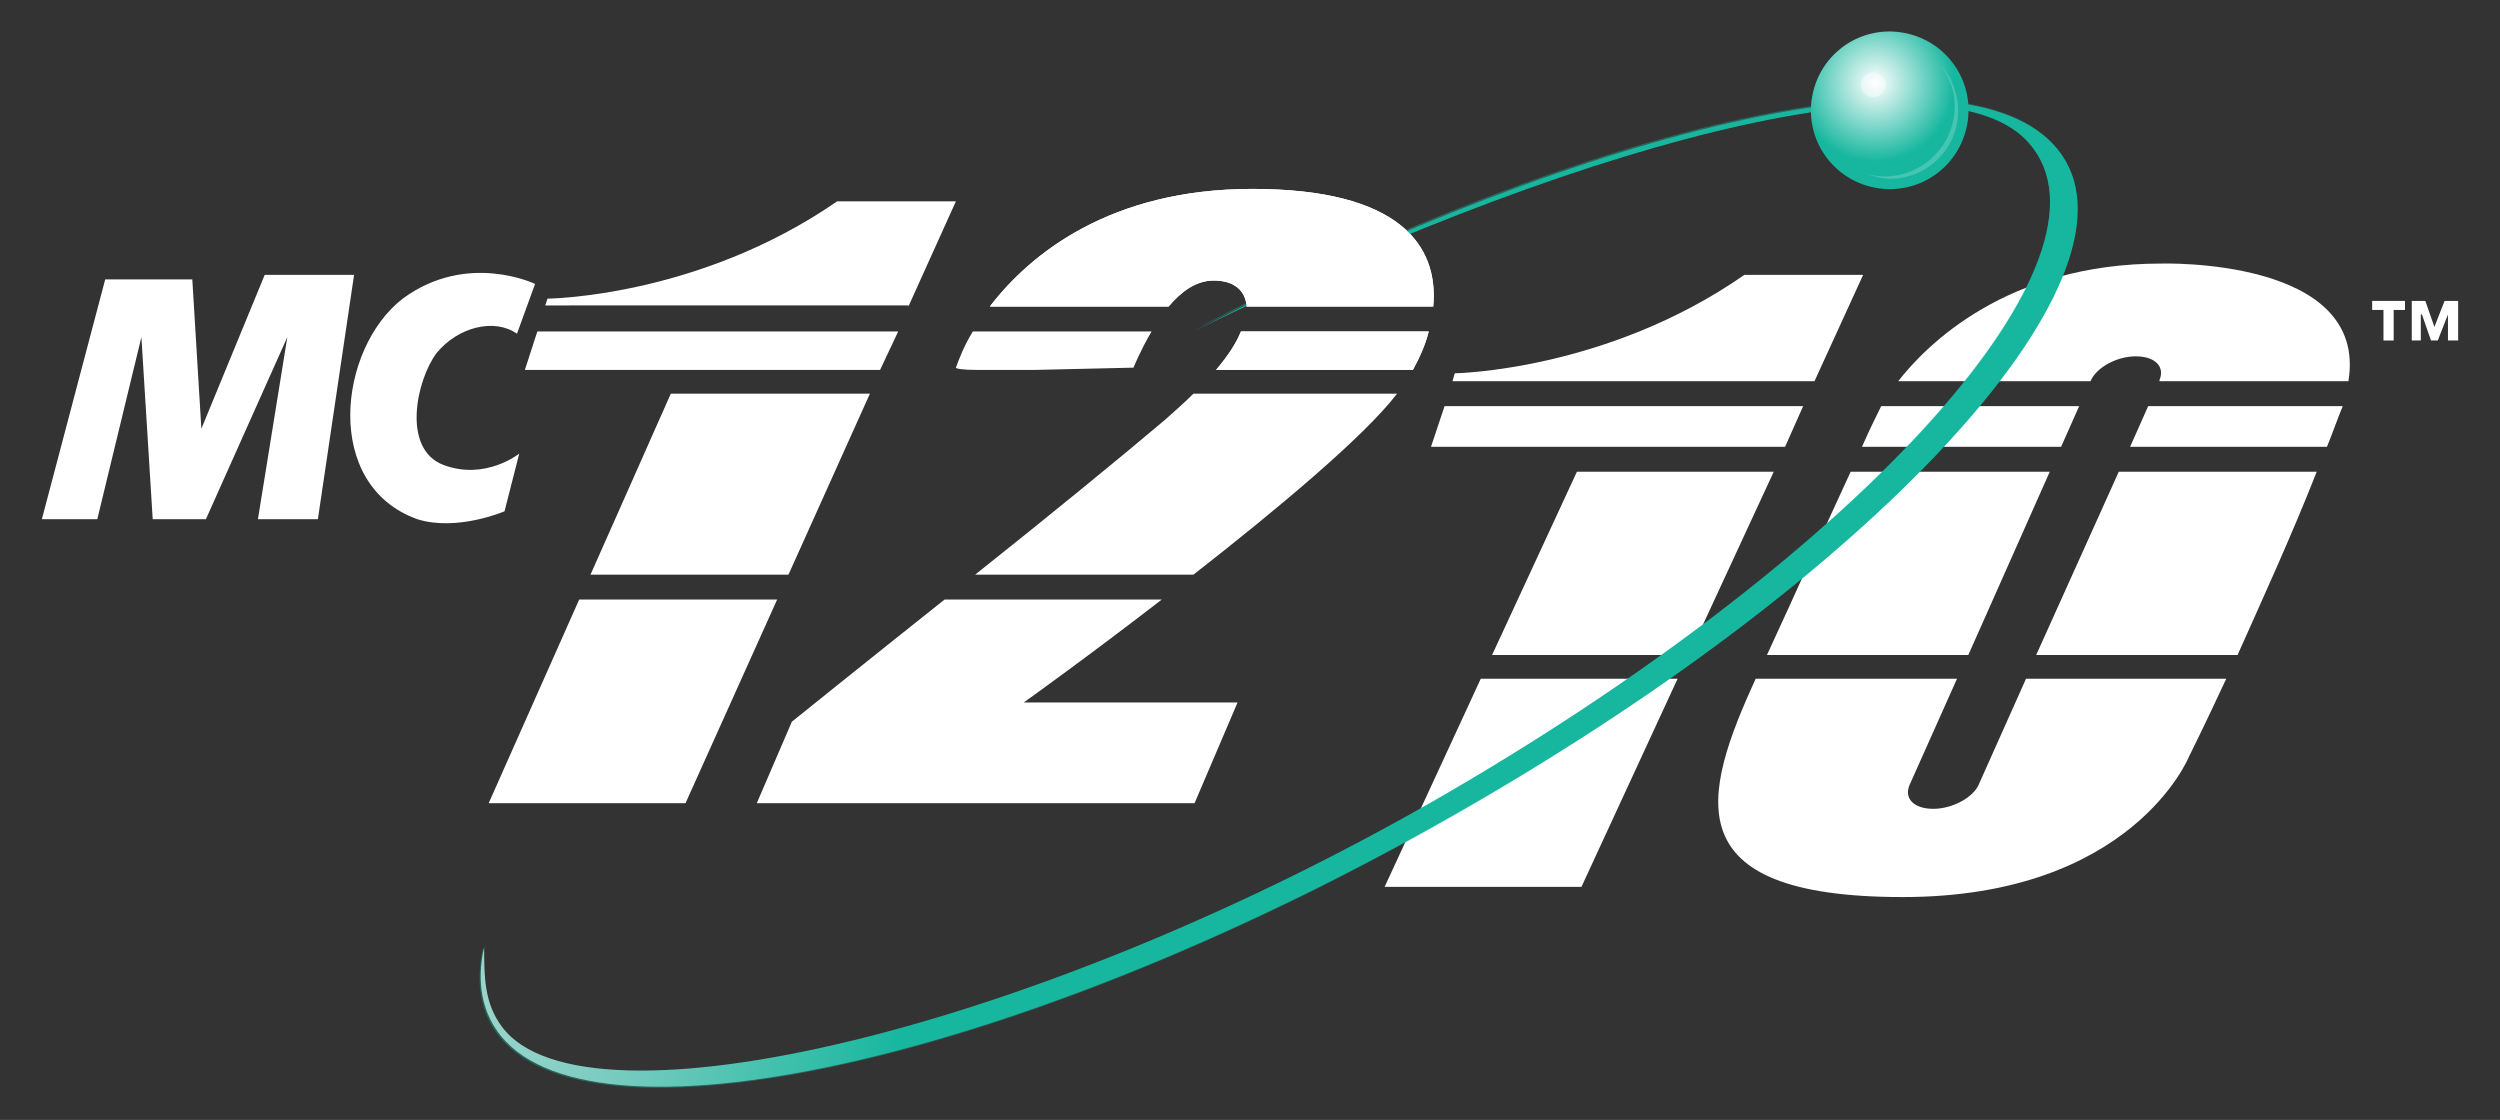 <?xml version="1.0" encoding="UTF-8"?> <!-- Generator: Adobe Illustrator 24.3.0, SVG Export Plug-In . SVG Version: 6.00 Build 0) --> <svg xmlns="http://www.w3.org/2000/svg" xmlns:xlink="http://www.w3.org/1999/xlink" version="1.1" id="Layer_1" x="0px" y="0px" viewBox="0 0 221 99" style="enable-background:new 0 0 221 99;" xml:space="preserve"><rect x="0" y="0" width="221" height="99" fill="#333333" stroke="none"/> <style type="text/css"> .st0{display:none;} .st1{display:inline;} .st2{fill:#FFFFFF;} .st3{opacity:0.38;fill:url(#XMLID_2_);} .st4{opacity:0.59;fill:url(#XMLID_3_);} .st5{fill:url(#XMLID_4_);} .st6{opacity:0.2;fill:#FFFFFF;} .st7{display:inline;opacity:0.4;fill:#FFFFFF;} .st8{opacity:0.38;fill:url(#XMLID_5_);} .st9{fill:url(#XMLID_6_);} .st10{fill:url(#XMLID_7_);} .st11{opacity:0.4;fill:#FFFFFF;} .st12{display:inline;fill:#FFFFFF;} .st13{display:inline;opacity:0.38;fill:url(#XMLID_8_);} .st14{display:inline;opacity:0.59;fill:url(#XMLID_9_);} .st15{display:inline;fill:url(#XMLID_10_);} .st16{display:inline;opacity:0.2;fill:#FFFFFF;} </style> <g id="XMLID_2022_" class="st0"> <g id="XMLID_2024_" class="st1"> <g id="XMLID_2034_"> <g id="XMLID_2054_"> <polygon id="XMLID_2068_" class="st2" points="-207,20.1 -206,16 -244.2,16 -245.2,20.1 "></polygon> <polygon id="XMLID_2067_" class="st2" points="-204.2,9.4 -242.5,9.3 -243.7,14.4 -205.4,14.4 "></polygon> <path id="XMLID_2066_" class="st2" d="M-291.5,39.6c-6.8,3.9-10.3,8.6-11.1,14.6l47.3,0l3.7-12.3l-23.5,0 c5.8-1.5,19.4-8.1,23.8-20l-17.1,0C-272.1,28-282.1,34.2-291.5,39.6"></path> <path id="XMLID_2065_" class="st2" d="M-277.7,20.1c0.4-1.8,1.1-3.2,1.9-4.1l-27.7,0l-1.4,4.1L-277.7,20.1z"></path> <polygon id="XMLID_2064_" class="st2" points="-306.5,9.6 -315,9.6 -316.3,14.3 -306.3,14.3 "></polygon> <polygon id="XMLID_2063_" class="st2" points="-344.2,36.8 -336.1,36.8 -333.5,21.8 -342.1,21.8 "></polygon> <polygon id="XMLID_2062_" class="st2" points="-320.2,9.6 -352.8,9.6 -353.2,14.3 -320.1,14.3 "></polygon> <path id="XMLID_2061_" class="st2" d="M-290.3,9.6l-11,0l-1.5,4.7l10.1,0C-291.9,12.5-291.2,11-290.3,9.6"></path> <polygon id="XMLID_2060_" class="st2" points="-306.1,20.1 -306.2,16 -316.9,15.9 -318.2,20.1 "></polygon> <polygon id="XMLID_2059_" class="st2" points="-328,15.9 -327.8,20.1 -319.9,20.1 -320,15.9 "></polygon> <path id="XMLID_2058_" class="st2" d="M-267.5,16c0.4,1.4,0.3,3.1,0,4.1l16.8,0c0.4-1.5,0.6-2.8,0.7-4.1L-267.5,16z"></path> <path id="XMLID_2057_" class="st2" d="M-327.7,21.8l0.8,15l9.5,0l4.8-14.2l0.1,0l0.7,14.2l9.1,0c1.3-4.6,3.1-9.3,5.3-15 L-327.7,21.8z"></path> <path id="XMLID_2056_" class="st2" d="M-250.1,14.4c-0.7-7.9-7.6-12.1-16.9-12c-13.5,0-20.5,4-24.1,12L-250.1,14.4z"></path> <polygon id="XMLID_2055_" class="st2" points="-332.4,15.9 -341.3,15.9 -341.9,20 -333.1,20.1 "></polygon> </g> <path id="XMLID_2050_" class="st2" d="M-209.2,54l3.6-20.2l10.5,0c6.5-0.1,8.2,1.5,7.4,5.4c-0.4,2-1.8,3.5-3.3,4.3 c2.3,0.6,2.7,3.1,2.3,5.3c-0.9,4.4-3.7,5.2-9.8,5.3L-209.2,54z M-200.8,46.1l-0.7,3.7l1.9,0c1.8,0,3.2-0.3,3.5-1.8 c0.3-1.7-1.3-1.8-3.6-1.8L-200.8,46.1z M-199.4,38.3l-0.7,3.3l2.2,0c1.4,0,2.6-0.6,2.8-1.7c0.3-1.5-1.1-1.6-2.6-1.6L-199.4,38.3z "></path> <path id="XMLID_2049_" class="st2" d="M-208.1,39.1c-0.4-7.2-6.9-13.3-15.3-13.3c-3.4,0-6.7,0.1-10,1.3l1.4-5.1l-13.7,0 l-3.9,15.3c0,0,16.4,0.1,18.9,0.1c5.1,0,5.9,3.6,5,7.8c-0.7,3.8-3.7,7.1-8.7,7.1c-1.7,0-3.4-1.1-4.6-2.5l1.6-7.6l-13.4,0l-3.1,12 c2.6,5.4,7.7,8.7,16.6,8.8c15.7,0.1,25.3-4.7,28.8-20.3C-208.1,41.5-208,40.3-208.1,39.1z"></path> <polygon id="XMLID_2048_" class="st2" points="-207,20.1 -206,16 -244.2,16 -245.2,20.1 "></polygon> <polygon id="XMLID_2047_" class="st2" points="-204.2,9.4 -242.5,9.3 -243.7,14.4 -205.4,14.4 "></polygon> <path id="XMLID_2046_" class="st2" d="M-291.5,39.6c-6.8,3.9-10.3,8.6-11.1,14.6l47.3,0l3.7-12.3l-23.5,0 c5.8-1.5,19.4-8.1,23.8-20l-17.1,0C-272.1,28-282.1,34.2-291.5,39.6"></path> <path id="XMLID_2045_" class="st2" d="M-277.7,20.1c0.4-1.8,1.1-3.2,1.9-4.1l-27.7,0l-1.4,4.1L-277.7,20.1z"></path> <polygon id="XMLID_2044_" class="st2" points="-306.5,9.6 -315,9.6 -316.3,14.3 -306.3,14.3 "></polygon> <polygon id="XMLID_2043_" class="st2" points="-320.2,9.6 -352.8,9.6 -353.2,14.3 -320.1,14.3 "></polygon> <path id="XMLID_2042_" class="st2" d="M-290.3,9.6l-11,0l-1.5,4.7l10.1,0C-291.9,12.5-291.2,11-290.3,9.6"></path> <polygon id="XMLID_2040_" class="st2" points="-306.1,20.1 -306.2,16 -316.9,15.9 -318.2,20.1 "></polygon> <polygon id="XMLID_2039_" class="st2" points="-328,15.9 -327.8,20.1 -319.9,20.1 -320,15.9 "></polygon> <path id="XMLID_2037_" class="st2" d="M-267.5,16c0.4,1.4,0.3,3.1,0,4.1l16.8,0c0.4-1.5,0.6-2.8,0.7-4.1L-267.5,16z"></path> <path id="XMLID_2036_" class="st2" d="M-327.7,21.8l0.8,15l9.5,0l4.8-14.2l0.1,0l0.7,14.2l9.1,0c1.3-4.6,3.1-9.3,5.3-15 L-327.7,21.8z"></path> <polygon id="XMLID_2035_" class="st2" points="-332.4,15.9 -341.3,15.9 -341.9,20 -333.1,20.1 "></polygon> </g> <g id="XMLID_2033_"> <image style="overflow:visible;" width="2400" height="1800" id="mc_swoosh_1_7_" transform="matrix(5.160487e-02 0 0 5.165764e-02 -309.098 -14.379)"> </image> </g> <radialGradient id="XMLID_2_" cx="975.889" cy="494.703" r="40.186" gradientTransform="matrix(1.304 0.239 -0.208 1.135 -1416.886 -763.802)" gradientUnits="userSpaceOnUse"> <stop offset="5.102040e-03" style="stop-color:#FAAF40"></stop> <stop offset="0.325" style="stop-color:#FDBC35"></stop> <stop offset="0.474" style="stop-color:#FFC42F"></stop> <stop offset="0.746" style="stop-color:#FCB730"></stop> <stop offset="0.827" style="stop-color:#FBB231"></stop> </radialGradient> <path id="XMLID_2032_" class="st3" d="M-188.9-2.3c-6.9-8.4-34.6-2-64.9,13.6C-222-4.1-196.9-9.6-191-2.7 c7.4,8.6-12.5,30.7-43.6,48.8c-31.1,18.2-65.3,26.1-71.5,17.9c-1.4-1.8-1.3-3.8-1.3-6c-0.6,2.7-0.2,5,1.3,6.8 c7.4,9.1,40.3,1.5,72.4-17.1C-201.6,29.1-181.5,6.8-188.9-2.3z"></path> <radialGradient id="XMLID_3_" cx="977.92" cy="496.487" r="40.233" gradientTransform="matrix(1.302 0.239 -0.208 1.131 -1417.3 -764.257)" gradientUnits="userSpaceOnUse"> <stop offset="5.102040e-03" style="stop-color:#FAAF40"></stop> <stop offset="0.203" style="stop-color:#FDBC35"></stop> <stop offset="0.296" style="stop-color:#FFC42F"></stop> <stop offset="0.827" style="stop-color:#FFC42F"></stop> </radialGradient> <path id="XMLID_2031_" class="st4" d="M-189-2.2c-6.9-8.4-34.5-2-64.9,13.6C-222.1-4-197-9.4-191.1-2.6 c7.4,8.6-12.5,30.6-43.5,48.7c-31.1,18.1-65.3,26.1-71.5,17.8c-1.4-1.8-1.3-3.8-1.3-6c-0.6,2.7-0.2,5,1.3,6.8 c7.4,9,40.3,1.5,72.4-17C-201.7,29.2-181.7,6.8-189-2.2z"></path> <radialGradient id="XMLID_4_" cx="1264.198" cy="546.995" r="5.93" gradientTransform="matrix(0.984 0.181 -0.181 0.984 -1347.238 -773.569)" gradientUnits="userSpaceOnUse"> <stop offset="0" style="stop-color:#FFFFFF"></stop> <stop offset="0.839" style="stop-color:#FFC42F"></stop> </radialGradient> <path id="XMLID_2030_" class="st5" d="M-195.7-4.1c-0.6,3.2-3.7,5.4-6.9,4.8c-3.2-0.6-5.4-3.7-4.8-6.9c0.6-3.2,3.7-5.4,6.9-4.8 C-197.2-10.4-195.1-7.4-195.7-4.1z"></path> <path id="XMLID_2029_" class="st6" d="M-197.8-8.6c0.7,0.9,1.1,2,1.1,3.2c0,2.9-2.3,5.3-5.2,5.3c-0.5,0-0.9-0.1-1.3-0.2 c0.6,0.2,1.2,0.3,1.8,0.3c2.8,0,5.1-2.3,5.1-5.1C-196.4-6.5-196.9-7.7-197.8-8.6z"></path> <g id="XMLID_2026_"> <polygon id="XMLID_2028_" class="st2" points="-185.3,36 -186.2,36 -186.2,35.3 -183.6,35.3 -183.6,36 -184.5,36 -184.5,38.3 -185.3,38.3 "></polygon> <polygon id="XMLID_2027_" class="st2" points="-183.2,35.3 -182.2,35.3 -181.4,37.3 -180.7,35.3 -179.7,35.3 -179.7,38.3 -180.4,38.3 -180.4,36.4 -180.4,36.4 -181.2,38.3 -181.7,38.3 -182.4,36.4 -182.4,36.4 -182.4,38.3 -183.2,38.3 "></polygon> </g> <path id="XMLID_2025_" class="st2" d="M-250.1,14.4c-0.7-7.9-7.6-12.1-16.9-12c-13.5,0-20.5,4-24.1,12L-250.1,14.4z"></path> </g> <path id="XMLID_2023_" class="st7" d="M-202-7.3c0,0.5-0.4,0.9-0.9,0.9c-0.5,0-0.9-0.4-0.9-0.9c0-0.5,0.4-0.9,0.9-0.9 C-202.4-8.3-202-7.8-202-7.3z"></path> </g> <g id="XMLID_1538_"> <g id="XMLID_1872_"> <polygon id="XMLID_1874_" class="st2" points="210.7,27.4 209.7,27.4 209.7,26.6 212.6,26.6 212.6,27.4 211.6,27.4 211.6,30.1 210.7,30.1 "></polygon> <polygon id="XMLID_1873_" class="st2" points="213.2,26.6 214.4,26.6 215.2,28.9 216.1,26.6 217.3,26.6 217.3,30.1 216.4,30.1 216.4,27.8 216.4,27.8 215.5,30.1 214.9,30.1 214.1,27.8 214,27.8 214,30.1 213.2,30.1 "></polygon> </g> <g id="XMLID_1848_"> <polygon id="XMLID_1871_" class="st2" points="52.2,50.8 69.7,50.8 76.9,34.8 59.3,34.8 "></polygon> <polygon id="XMLID_1870_" class="st2" points="156.8,41.7 139.4,41.7 131.9,57.9 149.3,57.9 "></polygon> <path id="XMLID_1869_" class="st2" d="M84.5,32.5c0,0.1,0.7,0.2,1.8,0.2h5.2c4.2-0.1,8.7-0.2,8.7-0.2s0.6-1.5,1.6-3.2H86 C85.2,30.6,84.8,31.7,84.5,32.5z"></path> <path id="XMLID_1867_" class="st2" d="M123.5,34.8h-18c-0.7,0.7-1.6,1.5-2.5,2.3c-3.9,3.3-10.5,8.7-16.8,13.7h19.3 C112.8,45.1,120.6,38.6,123.5,34.8z"></path> <polygon id="XMLID_1866_" class="st2" points="127.7,35.9 126.5,39.5 157.8,39.5 159.4,35.9 "></polygon> <path id="XMLID_1864_" class="st2" d="M184.8,33.7L184.8,33.7c0.5-1.2,2.3-2.2,4-2.2h0c1.7,0,2.6,0.9,2.1,2.1l0,0.1h16.7 c1.8-11-16.6-10.4-16.6-10.4c-13.6,0-20.7,7.2-23.2,10.4H184.8z"></path> <polygon id="XMLID_1863_" class="st2" points="77.8,32.7 79.4,29.3 47.5,29.3 46.4,32.7 "></polygon> <path id="XMLID_1862_" class="st2" d="M182.2,39.5l1.6-3.6h-17.5c-0.4,0.8-1,2-1.7,3.6H182.2z"></path> <path id="XMLID_1861_" class="st2" d="M124.9,32.7c0.6-1.1,1.1-2.2,1.4-3.4h-16.6c-0.4,1-1.1,2.1-2.2,3.4H124.9z"></path> <path id="XMLID_1860_" class="st2" d="M181.2,41.7h-17.6c-2.1,4.5-4.8,10.6-7.4,16.2H174L181.2,41.7z"></path> <path id="XMLID_1859_" class="st2" d="M80.3,27.1l4.2-9.3H74c-12.3,8.5-25.6,8.6-25.6,8.6l-0.2,0.6H80.3z"></path> <polygon id="XMLID_1858_" class="st2" points="51.2,53 43.2,71 60.6,71 68.7,53 "></polygon> <path id="XMLID_1857_" class="st2" d="M102.7,53H83.5C76.2,58.8,70,63.8,70,63.8L66.9,71h38.7l3.8-8.9H90.5 C90.5,62.1,96.1,58.1,102.7,53z"></path> <polygon id="XMLID_1856_" class="st2" points="130.9,60 122.4,78.4 139.8,78.4 148.3,60 "></polygon> <path id="XMLID_1855_" class="st2" d="M179.1,60l-4.2,9.4c-0.5,1.1-2.3,2.1-4,2.1h0c-1.7,0-2.6-0.9-2.1-2.1L173,60h-17.8 c-4.7,10.3-7.3,19.3,13,19.3c20.3,0,25.3-12.4,25.3-12.4s1.4-2.8,3.3-6.9H179.1z"></path> <path id="XMLID_1854_" class="st2" d="M36.9,45.9c3.5,1.1,7.7-0.7,7.7-0.7l1.3-5.1c0,0-3,2.4-6.7,1s-2.4-7.5-0.6-9.9 c1.9-2.3,5.1-3.1,7.1-1.7l1.6-4.4c0,0-6-2.9-11.7,1.3C29.9,30.8,28.5,42.9,36.9,45.9z"></path> <path id="XMLID_1853_" class="st2" d="M189.9,35.9l-1.6,3.6h17.4c0.5-1.2,0.9-2.4,1.4-3.6H189.9z"></path> <path id="XMLID_1852_" class="st2" d="M204.8,41.7h-17.5L180,57.9h17.8C199.9,53.2,202.6,47.3,204.8,41.7z"></path> <path id="XMLID_1851_" class="st2" d="M128.4,33.7h32l4.3-9.4h-10.5C142,32.8,128.6,33,128.6,33L128.4,33.7z"></path> <polygon id="XMLID_1850_" class="st2" points="23.4,24.3 17.8,37.9 17,24.7 9.3,24.7 3.7,45.9 8.6,45.9 12.5,29.8 13.5,45.9 18.2,45.9 25.4,29.8 22.8,45.9 28.1,45.9 31.3,24.3 "></polygon> <path id="XMLID_1849_" class="st2" d="M103.3,27.1c1.1-1.3,2.4-2.3,4-2.3c1.7,0,2.8,0.8,2.9,2.3h16.5c0.5-5.5-3.1-10.4-16-10.4 c-12.5,0-19.6,5.7-23.2,10.4H103.3z"></path> </g> <radialGradient id="XMLID_5_" cx="157.122" cy="-8.896" r="47.168" gradientTransform="matrix(1.304 0.239 -0.208 1.135 -93.681 24.918)" gradientUnits="userSpaceOnUse"> <stop offset="5.102040e-03" style="stop-color:#00AD9F"></stop> <stop offset="0.302" style="stop-color:#0DB39F"></stop> <stop offset="0.474" style="stop-color:#17B79F"></stop> <stop offset="0.827" style="stop-color:#17B79F"></stop> </radialGradient> <path id="XMLID_1847_" class="st8" d="M181.8,13.1c-8.1-9.9-40.6-2.4-76.2,16C143,11,172.5,4.6,179.4,12.6 c8.7,10.1-14.6,36-51.1,57.3c-36.5,21.3-76.7,30.7-84,21c-1.6-2.1-1.6-4.5-1.6-7.1c-0.7,3.1-0.2,5.9,1.5,7.9 c8.7,10.6,47.3,1.7,85-20C167,50,190.5,23.8,181.8,13.1z"></path> <linearGradient id="XMLID_6_" gradientUnits="userSpaceOnUse" x1="109.878" y1="-8.655" x2="205.754" y2="-8.655" gradientTransform="matrix(1.302 0.239 -0.208 1.131 -94.095 24.463)"> <stop offset="5.102040e-03" style="stop-color:#9BD4CB"></stop> <stop offset="4.974189e-02" style="stop-color:#8ED1C7"></stop> <stop offset="0.133" style="stop-color:#6BC9BB"></stop> <stop offset="0.244" style="stop-color:#33BDA8"></stop> <stop offset="0.296" style="stop-color:#17B79F"></stop> <stop offset="0.827" style="stop-color:#17B79F"></stop> </linearGradient> <path id="XMLID_1846_" class="st9" d="M181.9,13.2c-8.1-9.9-40.5-2.4-76.2,16C143,11,172.5,4.6,179.4,12.7 c8.7,10.1-14.6,35.9-51.1,57.2c-36.5,21.3-76.6,30.6-83.9,20.9c-1.6-2.1-1.6-4.5-1.6-7.1c-0.7,3.1-0.2,5.8,1.5,7.9 c8.7,10.6,47.3,1.7,85-20C167,50,190.5,23.8,181.9,13.2z"></path> <radialGradient id="XMLID_7_" cx="185.167" cy="-42.019" r="6.961" gradientTransform="matrix(0.984 0.181 -0.181 0.984 -24.033 15.151)" gradientUnits="userSpaceOnUse"> <stop offset="0" style="stop-color:#FFFFFF"></stop> <stop offset="1" style="stop-color:#17B79F"></stop> </radialGradient> <path id="XMLID_1845_" class="st10" d="M173.9,11c-0.7,3.8-4.3,6.3-8.1,5.6c-3.8-0.7-6.3-4.3-5.6-8.1c0.7-3.8,4.3-6.3,8.1-5.6 C172.1,3.6,174.6,7.2,173.9,11z"></path> <path id="XMLID_1844_" class="st6" d="M171.5,5.7c0.8,1,1.3,2.3,1.3,3.7c0,3.4-2.8,6.2-6.2,6.2c-0.5,0-1.1-0.1-1.6-0.2 c0.7,0.2,1.4,0.4,2.1,0.4c3.3,0,6-2.7,6-6C173.1,8.2,172.5,6.8,171.5,5.7z"></path> <path id="XMLID_1843_" class="st11" d="M166.7,7.5c0,0.6-0.5,1.1-1.1,1.1c-0.6,0-1.1-0.5-1.1-1.1c0-0.6,0.5-1.1,1.1-1.1 C166.2,6.4,166.7,6.9,166.7,7.5z"></path> <path id="XMLID_1842_" class="st2" d="M103.3,27.1c1.1-1.3,2.4-2.3,4-2.3c1.7,0,2.8,0.8,2.9,2.3h16.5c0.5-5.5-3.1-10.4-16-10.4 c-12.5,0-19.6,5.7-23.2,10.4H103.3z"></path> <path id="XMLID_1541_" class="st2" d="M124.9,32.7c0.6-1.1,1.1-2.2,1.4-3.4h-16.6c-0.4,1-1.1,2.1-2.2,3.4H124.9z"></path> </g> <g class="st0"> <polygon class="st12" points="-285.3,138.6 -292,152.9 -292.8,138.6 -301.3,138.6 -307,161.4 -301.8,161.4 -297.5,143.8 -296.8,161.4 -291.5,161.4 -283.5,144 -286.8,161.4 -280.3,161.4 -276.9,138.6 "></polygon> <path class="st12" d="M-277.3,149.3c-2.1,15.5,13,12.7,15,11.6l0,0l1.2-5.5c-8.1,4.7-10.7-2.7-9.3-6.4l0,0 c2.2-5.8,7.2-6.3,10.7-4.1l0,0l1.3-4.8c-2.6-1.2-5-1.6-7-1.6l0,0C-273,138.4-276.5,145.3-277.3,149.3"></path> <path class="st12" d="M-145.2,151.9c-0.2,0.8-0.3,1.6-0.5,2.3l0,0c-0.3,1.1-2.4,10.3-4.3,18.2l0,0h16c1.5-6.6,3.7-16.3,4.5-20.5 l0,0H-145.2z"></path> <path class="st12" d="M-167.1,151.9c-0.1,0.2-0.1,0.5-0.2,0.7l0,0l-4.8,19.7h16l4.9-20.5H-167.1z"></path> <path class="st12" d="M-150.4,174.2c-1.3,5.5-2.4,9.9-2.4,9.9l0,0c0,0-0.8,5.3-4.5,4.7l0,0c-3.5-0.6-1.5-5.4-1.4-6l0,0l2.1-8.7h-16 l-1.7,7c-2.6,15.6,9.4,15.8,15.6,16.3l0,0c19.1,0.2,21.9-12.8,23.2-18.4l0,0c0,0,0.5-2,1.1-4.9l0,0H-150.4z"></path> <path class="st12" d="M-163.4,145.3c-1.3,1.5-2.3,3.1-3,4.8l0,0h15.7l0-0.1c1.5-3.9,4.7-3.9,5.8-1.8l0,0c0.1,0.5,0,1.1-0.1,1.8l0,0 h15.8c0,0,0,0,0,0l0,0c0-1.8-0.5-3.4-1.1-4.7l0,0H-163.4z"></path> <path class="st12" d="M-161.5,143.4h30.1c-3.9-4.5-11.3-5.3-14.2-5.3l0,0C-152.8,138.2-158,140.4-161.5,143.4"></path> <path class="st12" d="M-186.1,151.9c-0.2,0.8-0.3,1.6-0.5,2.3l0,0c-0.3,1.1-2.4,10.3-4.3,18.2l0,0h16.1c1.5-6.6,3.6-16.3,4.5-20.5 l0,0H-186.1z"></path> <path class="st12" d="M-208.1,151.9c-0.1,0.2-0.1,0.5-0.2,0.7l0,0l-4.8,19.7h16l4.9-20.5H-208.1z"></path> <path class="st12" d="M-191.4,174.2c-1.3,5.5-2.3,9.9-2.3,9.9l0,0c0,0-0.8,5.3-4.5,4.7l0,0c-3.5-0.6-1.5-5.4-1.4-6l0,0l2.1-8.7h-16 l-1.7,7c-2.6,15.6,9.4,15.8,15.6,16.3l0,0c19.1,0.2,21.9-12.8,23.2-18.4l0,0c0,0,0.4-2,1.1-4.9l0,0H-191.4z"></path> <path class="st12" d="M-127.6,151.9c-0.1,0.2-0.2,0.5-0.2,0.7l0,0l-4.8,19.7h16l4.9-20.5H-127.6z"></path> <path class="st12" d="M-105.6,151.9c-0.2,0.8-0.3,1.6-0.5,2.3l0,0c-0.3,1.1-2.4,10.3-4.3,18.2l0,0h16.1c1.5-6.6,3.7-16.3,4.5-20.5 l0,0H-105.6z"></path> <path class="st12" d="M-123.8,145.3c-1.3,1.5-2.3,3.1-3,4.8l0,0h15.7l0-0.1c1.5-3.9,4.7-3.9,5.8-1.8l0,0c0.1,0.5,0,1.1-0.1,1.8l0,0 h15.8c0,0,0,0,0,0l0,0c0-1.8-0.5-3.4-1.1-4.7l0,0H-123.8z"></path> <path class="st12" d="M-110.9,174.2c-1.3,5.5-2.3,9.9-2.3,9.9l0,0c0,0-0.8,5.3-4.5,4.7l0,0c-3.5-0.6-1.5-5.4-1.4-6l0,0l2.1-8.7h-16 l-1.7,7c-2.6,15.6,9.4,15.8,15.6,16.3l0,0c19.1,0.2,21.9-12.8,23.2-18.4l0,0c0,0,0.4-2,1.1-4.9l0,0H-110.9z"></path> <path class="st12" d="M-121.9,143.4h30.1c-3.9-4.5-11.3-5.3-14.2-5.3l0,0C-113.3,138.2-118.4,140.4-121.9,143.4"></path> <path class="st12" d="M-87.6,137.9c1.1,0,1.9,0.9,1.9,2c0,1.1-0.9,2-1.9,2c-1.1,0-1.9-0.9-1.9-2C-89.6,138.8-88.7,137.9-87.6,137.9 L-87.6,137.9z M-87.6,138.2c-0.9,0-1.6,0.7-1.6,1.6c0,0.9,0.7,1.7,1.6,1.7c0.9,0,1.6-0.7,1.6-1.7C-86.1,139-86.7,138.2-87.6,138.2 L-87.6,138.2z M-88,141h-0.3v-2.2c0.2,0,0.4-0.1,0.6-0.1c0.3,0,0.5,0.1,0.7,0.2c0.1,0.1,0.2,0.2,0.2,0.5c0,0.3-0.2,0.5-0.4,0.5v0 c0.2,0,0.3,0.2,0.4,0.5c0.1,0.3,0.1,0.5,0.1,0.5h-0.4c-0.1-0.1-0.1-0.3-0.1-0.6c-0.1-0.3-0.2-0.4-0.5-0.4H-88V141z M-88,139.8h0.2 c0.3,0,0.5-0.1,0.5-0.4c0-0.2-0.1-0.4-0.5-0.4c-0.1,0-0.2,0-0.2,0V139.8z"></path> <path class="st12" d="M-228.8,145.3c-0.3,1.6-1.4,3.3-3.2,4.8h17.2c0.7-1.4,1.2-2.9,1.4-4.8H-228.8z"></path> <path class="st12" d="M-241.5,145.3h-14.3c-0.1,0.6-0.2,1.2-0.2,1.8h13.6C-242.4,147.1-242.1,146.3-241.5,145.3z"></path> <path class="st12" d="M-216,152h-19.1c-1.5,0.6-3.1,1-4.8,1l-1.2,8.7c0,0,10.1-0.2,9,7.8c-0.1,1.1-0.5,2-1.1,2.8h15.8 c0.3-1.1,0.4-2.1,0.4-2.9c0-8.7-6.9-11.8-6.9-11.8S-219.1,156.3-216,152z"></path> <path class="st12" d="M-235.1,174.2c-2.6,1.8-6.4,2-9,0H-260c1.6,5.4,5.6,12.1,15.5,13.5c16.6,2.5,24.1-6.6,26.5-13.5H-235.1z"></path> <path class="st12" d="M-245.8,172.3c-0.8-1.3-1.3-3-1.3-5.2h-14c0,0-0.1,2.2,0.6,5.2H-245.8z"></path> <path class="st12" d="M-240.1,143.4c1.7-1.9,4.5-3.5,8.5-2.2c1.4,0.5,2.3,1.3,2.6,2.2h15.6c-0.2-8.4-8.8-13.6-19.7-13.6 c-9.3,0-19.4,6.5-22.2,13.6H-240.1z"></path> <g id="XMLID_2014_" class="st1"> <image style="overflow:visible;" width="2400" height="1800" id="mc_swoosh_1_6_" transform="matrix(5.116346e-02 0 0 5.121579e-02 -239.637 120.358)"> </image> </g> <radialGradient id="XMLID_8_" cx="1045.339" cy="598.452" r="39.842" gradientTransform="matrix(1.304 0.239 -0.208 1.135 -1416.886 -763.802)" gradientUnits="userSpaceOnUse"> <stop offset="5.102040e-03" style="stop-color:#FAAF40"></stop> <stop offset="0.325" style="stop-color:#FDBC35"></stop> <stop offset="0.474" style="stop-color:#FFC42F"></stop> <stop offset="0.746" style="stop-color:#FCB730"></stop> <stop offset="0.827" style="stop-color:#FBB231"></stop> </radialGradient> <path id="XMLID_2013_" class="st13" d="M-120.5,132.3c-6.8-8.4-34.3-2-64.4,13.5c31.6-15.3,56.5-20.7,62.3-13.9 c7.4,8.6-12.4,30.4-43.2,48.4c-30.8,18-64.8,25.9-70.9,17.7c-1.3-1.8-1.3-3.8-1.3-6c-0.6,2.7-0.2,4.9,1.3,6.7 c7.3,9,40,1.5,71.8-16.9C-133,163.5-113.2,141.3-120.5,132.3z"></path> <radialGradient id="XMLID_9_" cx="1047.493" cy="600.537" r="39.889" gradientTransform="matrix(1.302 0.239 -0.208 1.131 -1417.3 -764.257)" gradientUnits="userSpaceOnUse"> <stop offset="5.102040e-03" style="stop-color:#FAAF40"></stop> <stop offset="0.203" style="stop-color:#FDBC35"></stop> <stop offset="0.296" style="stop-color:#FFC42F"></stop> <stop offset="0.827" style="stop-color:#FFC42F"></stop> </radialGradient> <path id="XMLID_2012_" class="st14" d="M-120.6,132.4c-6.8-8.3-34.2-2-64.3,13.5c31.5-15.3,56.4-20.7,62.3-13.9 c7.4,8.6-12.3,30.3-43.1,48.3c-30.8,18-64.7,25.8-70.9,17.7c-1.3-1.8-1.3-3.8-1.3-6c-0.6,2.7-0.2,4.9,1.3,6.7 c7.3,9,40,1.5,71.8-16.9C-133.1,163.5-113.3,141.4-120.6,132.4z"></path> <radialGradient id="XMLID_10_" cx="1355.95" cy="667.082" r="5.88" gradientTransform="matrix(0.984 0.181 -0.181 0.984 -1347.238 -773.569)" gradientUnits="userSpaceOnUse"> <stop offset="0" style="stop-color:#FFFFFF"></stop> <stop offset="0.839" style="stop-color:#FFC42F"></stop> </radialGradient> <path id="XMLID_2011_" class="st15" d="M-127.2,130.5c-0.6,3.2-3.6,5.3-6.8,4.7c-3.2-0.6-5.3-3.7-4.7-6.8c0.6-3.2,3.7-5.3,6.8-4.7 C-128.7,124.3-126.6,127.3-127.2,130.5z"></path> <path id="XMLID_2010_" class="st16" d="M-129.3,126.1c0.7,0.9,1.1,2,1.1,3.2c0,2.9-2.3,5.2-5.2,5.2c-0.5,0-0.9-0.1-1.3-0.2 c0.6,0.2,1.2,0.3,1.8,0.3c2.8,0,5-2.3,5-5.1C-127.9,128.2-128.4,127-129.3,126.1z"></path> <path id="XMLID_2008_" class="st7" d="M-133.4,127.4c0,0.5-0.4,0.9-0.9,0.9c-0.5,0-0.9-0.4-0.9-0.9c0-0.5,0.4-0.9,0.9-0.9 C-133.9,126.4-133.4,126.8-133.4,127.4z"></path> <path class="st12" d="M-204.3,145.3c-1.3,1.5-2.3,3.1-3,4.8l0,0h15.7l0-0.1c1.5-3.9,4.7-3.9,5.8-1.8l0,0c0.1,0.5,0,1.1-0.1,1.8l0,0 h15.8c0,0,0,0,0,0l0,0c0-1.8-0.5-3.4-1.1-4.7l0,0H-204.3z"></path> <path class="st12" d="M-202.5,143.4h30.1c-3.9-4.5-11.3-5.3-14.2-5.3l0,0C-193.8,138.2-198.9,140.4-202.5,143.4"></path> </g> </svg> 